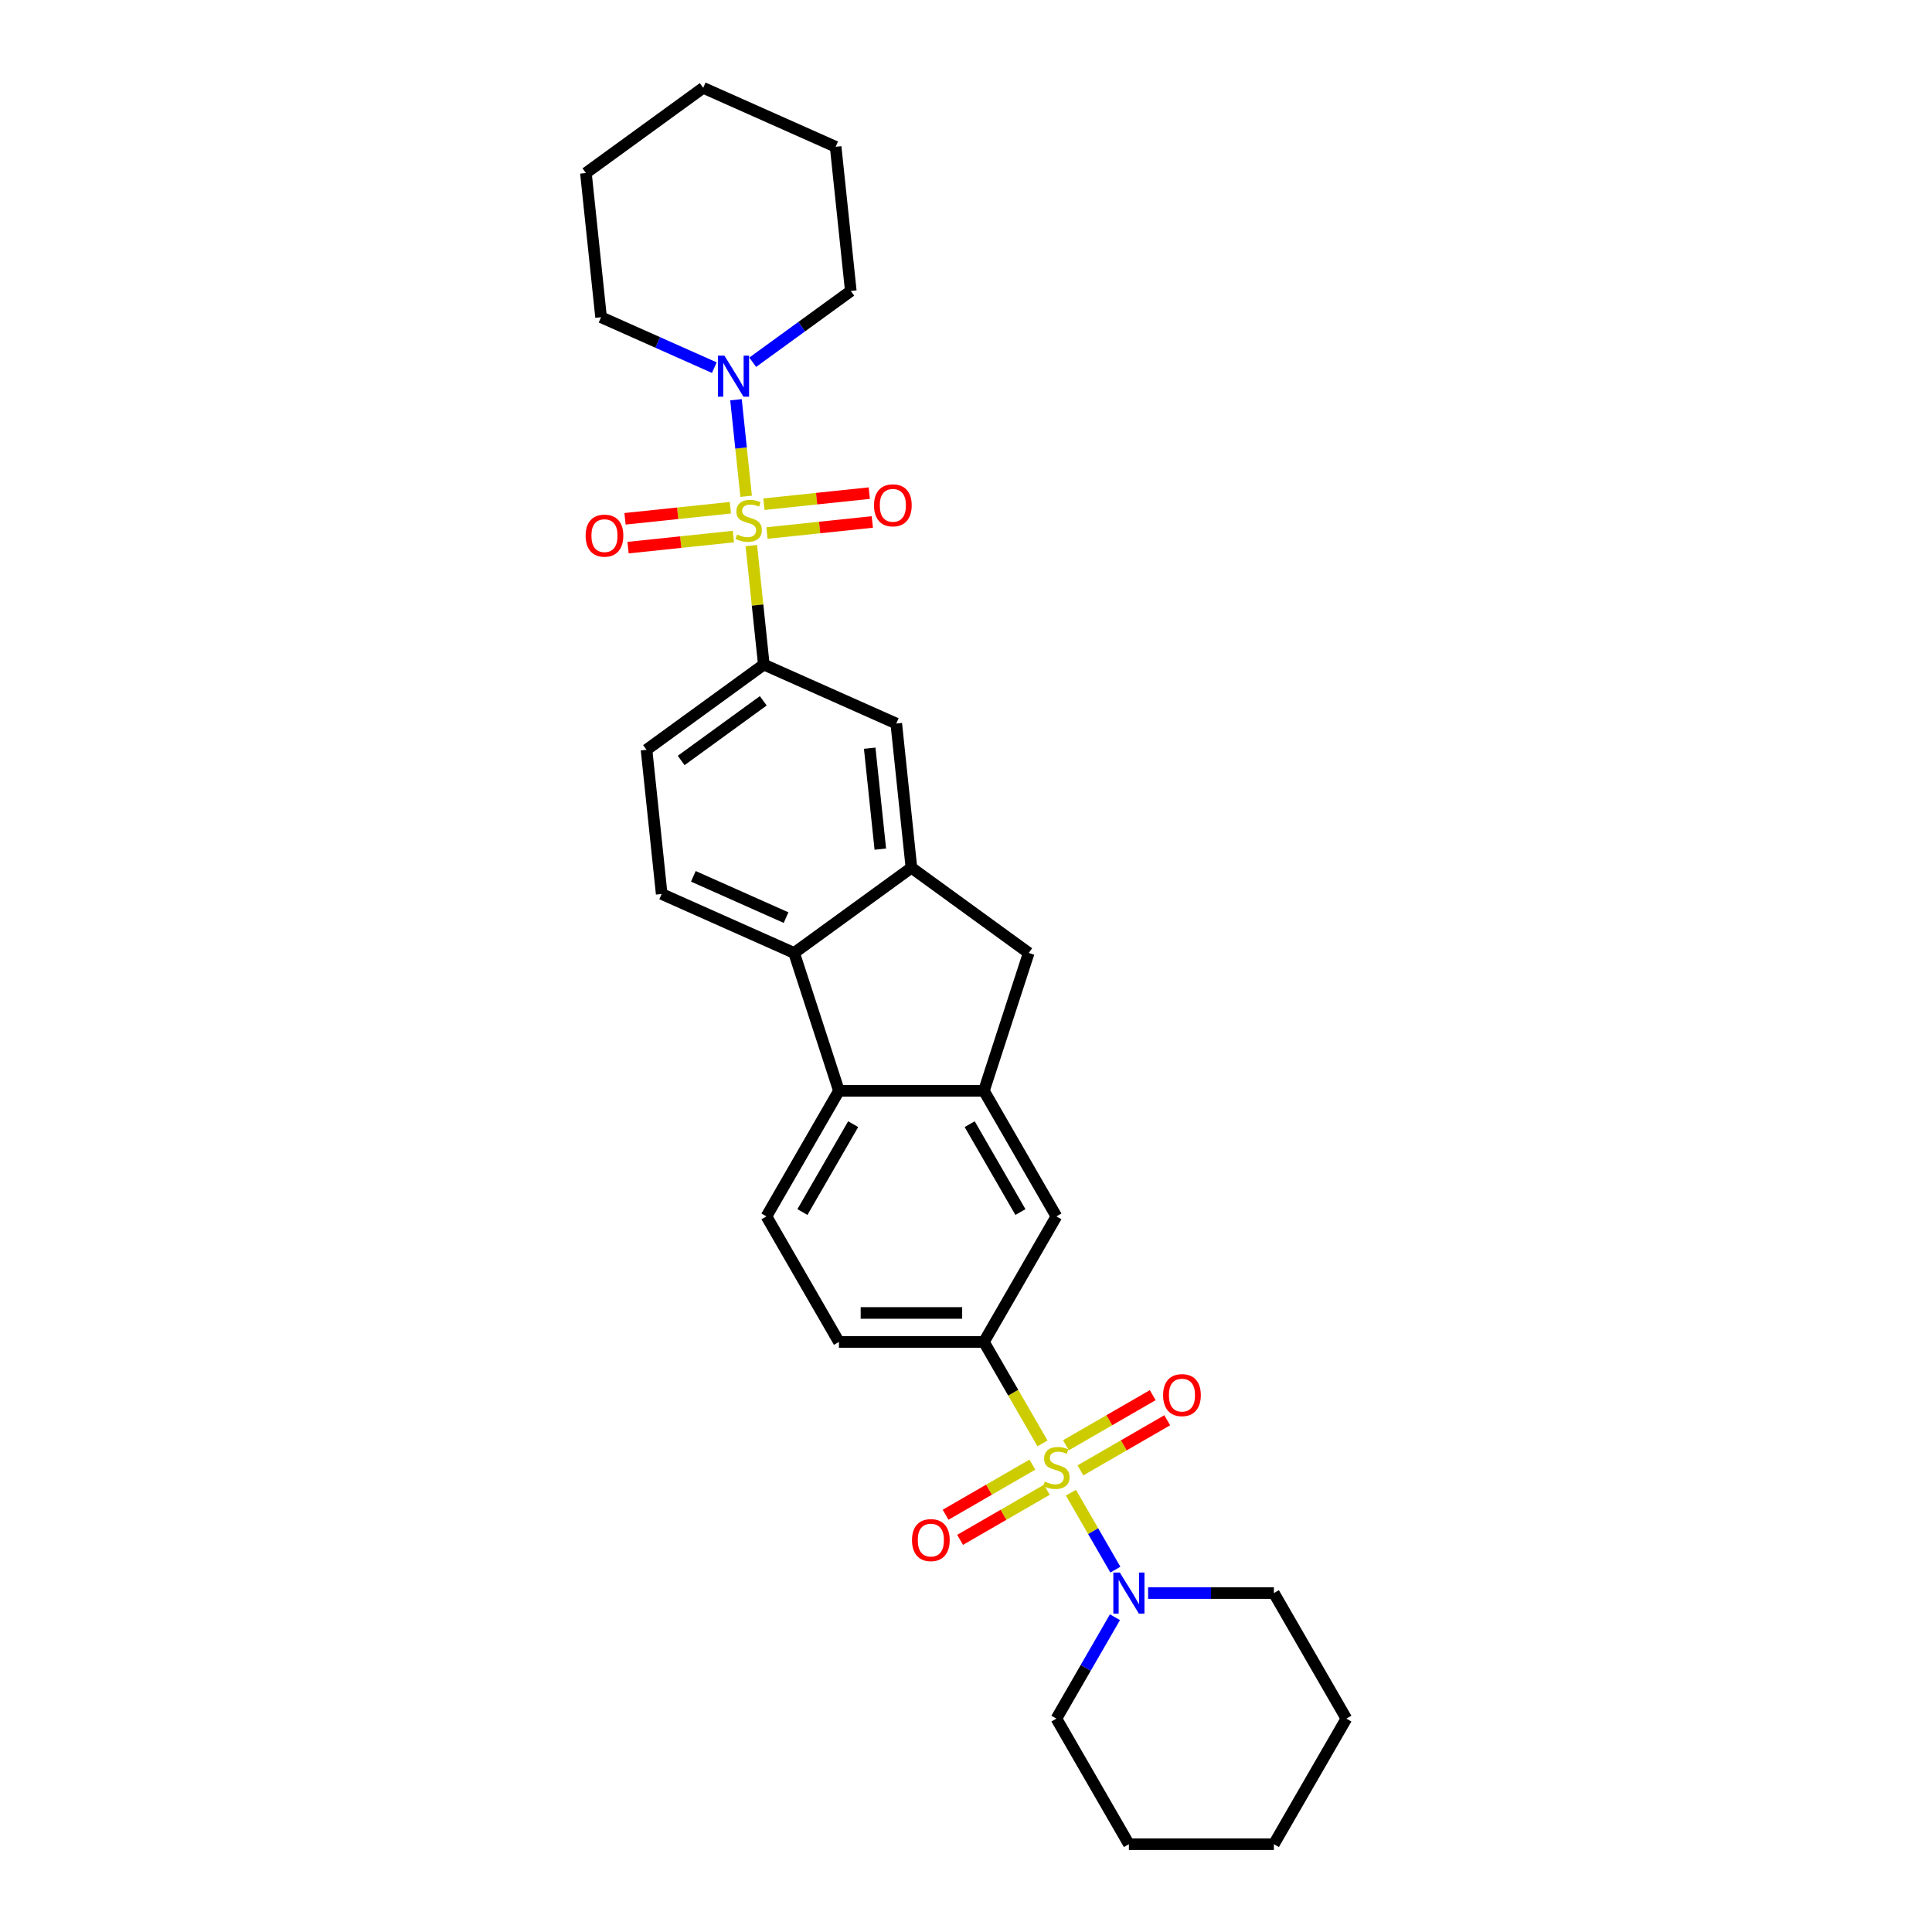 <?xml version='1.0' encoding='iso-8859-1'?>
<svg version='1.1' baseProfile='full'
              xmlns='http://www.w3.org/2000/svg'
                      xmlns:rdkit='http://www.rdkit.org/xml'
                      xmlns:xlink='http://www.w3.org/1999/xlink'
                  xml:space='preserve'
width='1000px' height='1000px' viewBox='0 0 1000 1000'>
<!-- END OF HEADER -->
<rect style='opacity:1.0;fill:#FFFFFF;stroke:none' width='1000' height='1000' x='0' y='0'> </rect>
<path class='bond-3' d='M 388.879,282.391 L 392.116,313.186' style='fill:none;fill-rule:evenodd;stroke:#CCCC00;stroke-width:6px;stroke-linecap:butt;stroke-linejoin:miter;stroke-opacity:1' />
<path class='bond-3' d='M 392.116,313.186 L 395.352,343.98' style='fill:none;fill-rule:evenodd;stroke:#000000;stroke-width:6px;stroke-linecap:butt;stroke-linejoin:miter;stroke-opacity:1' />
<path class='bond-5' d='M 386.197,256.877 L 383.571,231.891' style='fill:none;fill-rule:evenodd;stroke:#CCCC00;stroke-width:6px;stroke-linecap:butt;stroke-linejoin:miter;stroke-opacity:1' />
<path class='bond-5' d='M 383.571,231.891 L 380.945,206.906' style='fill:none;fill-rule:evenodd;stroke:#0000FF;stroke-width:6px;stroke-linecap:butt;stroke-linejoin:miter;stroke-opacity:1' />
<path class='bond-12' d='M 396.983,275.899 L 424.247,273.033' style='fill:none;fill-rule:evenodd;stroke:#CCCC00;stroke-width:6px;stroke-linecap:butt;stroke-linejoin:miter;stroke-opacity:1' />
<path class='bond-12' d='M 424.247,273.033 L 451.511,270.168' style='fill:none;fill-rule:evenodd;stroke:#FF0000;stroke-width:6px;stroke-linecap:butt;stroke-linejoin:miter;stroke-opacity:1' />
<path class='bond-12' d='M 395.414,260.972 L 422.678,258.107' style='fill:none;fill-rule:evenodd;stroke:#CCCC00;stroke-width:6px;stroke-linecap:butt;stroke-linejoin:miter;stroke-opacity:1' />
<path class='bond-12' d='M 422.678,258.107 L 449.942,255.241' style='fill:none;fill-rule:evenodd;stroke:#FF0000;stroke-width:6px;stroke-linecap:butt;stroke-linejoin:miter;stroke-opacity:1' />
<path class='bond-15' d='M 378.034,262.799 L 350.77,265.665' style='fill:none;fill-rule:evenodd;stroke:#CCCC00;stroke-width:6px;stroke-linecap:butt;stroke-linejoin:miter;stroke-opacity:1' />
<path class='bond-15' d='M 350.77,265.665 L 323.505,268.53' style='fill:none;fill-rule:evenodd;stroke:#FF0000;stroke-width:6px;stroke-linecap:butt;stroke-linejoin:miter;stroke-opacity:1' />
<path class='bond-15' d='M 379.603,277.725 L 352.339,280.591' style='fill:none;fill-rule:evenodd;stroke:#CCCC00;stroke-width:6px;stroke-linecap:butt;stroke-linejoin:miter;stroke-opacity:1' />
<path class='bond-15' d='M 352.339,280.591 L 325.074,283.457' style='fill:none;fill-rule:evenodd;stroke:#FF0000;stroke-width:6px;stroke-linecap:butt;stroke-linejoin:miter;stroke-opacity:1' />
<path class='bond-0' d='M 539.593,747.107 L 524.433,720.849' style='fill:none;fill-rule:evenodd;stroke:#CCCC00;stroke-width:6px;stroke-linecap:butt;stroke-linejoin:miter;stroke-opacity:1' />
<path class='bond-0' d='M 524.433,720.849 L 509.272,694.59' style='fill:none;fill-rule:evenodd;stroke:#000000;stroke-width:6px;stroke-linecap:butt;stroke-linejoin:miter;stroke-opacity:1' />
<path class='bond-6' d='M 554.324,772.622 L 565.819,792.532' style='fill:none;fill-rule:evenodd;stroke:#CCCC00;stroke-width:6px;stroke-linecap:butt;stroke-linejoin:miter;stroke-opacity:1' />
<path class='bond-6' d='M 565.819,792.532 L 577.314,812.442' style='fill:none;fill-rule:evenodd;stroke:#0000FF;stroke-width:6px;stroke-linecap:butt;stroke-linejoin:miter;stroke-opacity:1' />
<path class='bond-13' d='M 534.352,758.097 L 511.893,771.064' style='fill:none;fill-rule:evenodd;stroke:#CCCC00;stroke-width:6px;stroke-linecap:butt;stroke-linejoin:miter;stroke-opacity:1' />
<path class='bond-13' d='M 511.893,771.064 L 489.434,784.031' style='fill:none;fill-rule:evenodd;stroke:#FF0000;stroke-width:6px;stroke-linecap:butt;stroke-linejoin:miter;stroke-opacity:1' />
<path class='bond-13' d='M 541.856,771.095 L 519.397,784.062' style='fill:none;fill-rule:evenodd;stroke:#CCCC00;stroke-width:6px;stroke-linecap:butt;stroke-linejoin:miter;stroke-opacity:1' />
<path class='bond-13' d='M 519.397,784.062 L 496.938,797.029' style='fill:none;fill-rule:evenodd;stroke:#FF0000;stroke-width:6px;stroke-linecap:butt;stroke-linejoin:miter;stroke-opacity:1' />
<path class='bond-14' d='M 559.236,761.061 L 581.695,748.094' style='fill:none;fill-rule:evenodd;stroke:#CCCC00;stroke-width:6px;stroke-linecap:butt;stroke-linejoin:miter;stroke-opacity:1' />
<path class='bond-14' d='M 581.695,748.094 L 604.154,735.127' style='fill:none;fill-rule:evenodd;stroke:#FF0000;stroke-width:6px;stroke-linecap:butt;stroke-linejoin:miter;stroke-opacity:1' />
<path class='bond-14' d='M 551.731,748.063 L 574.191,735.096' style='fill:none;fill-rule:evenodd;stroke:#CCCC00;stroke-width:6px;stroke-linecap:butt;stroke-linejoin:miter;stroke-opacity:1' />
<path class='bond-14' d='M 574.191,735.096 L 596.65,722.13' style='fill:none;fill-rule:evenodd;stroke:#FF0000;stroke-width:6px;stroke-linecap:butt;stroke-linejoin:miter;stroke-opacity:1' />
<path class='bond-1' d='M 509.272,564.613 L 532.462,493.243' style='fill:none;fill-rule:evenodd;stroke:#000000;stroke-width:6px;stroke-linecap:butt;stroke-linejoin:miter;stroke-opacity:1' />
<path class='bond-10' d='M 509.272,564.613 L 546.794,629.602' style='fill:none;fill-rule:evenodd;stroke:#000000;stroke-width:6px;stroke-linecap:butt;stroke-linejoin:miter;stroke-opacity:1' />
<path class='bond-10' d='M 501.903,581.866 L 528.168,627.358' style='fill:none;fill-rule:evenodd;stroke:#000000;stroke-width:6px;stroke-linecap:butt;stroke-linejoin:miter;stroke-opacity:1' />
<path class='bond-32' d='M 509.272,564.613 L 434.23,564.613' style='fill:none;fill-rule:evenodd;stroke:#000000;stroke-width:6px;stroke-linecap:butt;stroke-linejoin:miter;stroke-opacity:1' />
<path class='bond-2' d='M 471.751,449.134 L 463.907,374.503' style='fill:none;fill-rule:evenodd;stroke:#000000;stroke-width:6px;stroke-linecap:butt;stroke-linejoin:miter;stroke-opacity:1' />
<path class='bond-2' d='M 455.648,439.508 L 450.157,387.266' style='fill:none;fill-rule:evenodd;stroke:#000000;stroke-width:6px;stroke-linecap:butt;stroke-linejoin:miter;stroke-opacity:1' />
<path class='bond-9' d='M 471.751,449.134 L 532.462,493.243' style='fill:none;fill-rule:evenodd;stroke:#000000;stroke-width:6px;stroke-linecap:butt;stroke-linejoin:miter;stroke-opacity:1' />
<path class='bond-31' d='M 471.751,449.134 L 411.04,493.243' style='fill:none;fill-rule:evenodd;stroke:#000000;stroke-width:6px;stroke-linecap:butt;stroke-linejoin:miter;stroke-opacity:1' />
<path class='bond-11' d='M 395.352,343.98 L 463.907,374.503' style='fill:none;fill-rule:evenodd;stroke:#000000;stroke-width:6px;stroke-linecap:butt;stroke-linejoin:miter;stroke-opacity:1' />
<path class='bond-18' d='M 395.352,343.98 L 334.642,388.089' style='fill:none;fill-rule:evenodd;stroke:#000000;stroke-width:6px;stroke-linecap:butt;stroke-linejoin:miter;stroke-opacity:1' />
<path class='bond-18' d='M 395.067,362.739 L 352.57,393.615' style='fill:none;fill-rule:evenodd;stroke:#000000;stroke-width:6px;stroke-linecap:butt;stroke-linejoin:miter;stroke-opacity:1' />
<path class='bond-4' d='M 509.272,694.59 L 546.794,629.602' style='fill:none;fill-rule:evenodd;stroke:#000000;stroke-width:6px;stroke-linecap:butt;stroke-linejoin:miter;stroke-opacity:1' />
<path class='bond-33' d='M 509.272,694.59 L 434.23,694.59' style='fill:none;fill-rule:evenodd;stroke:#000000;stroke-width:6px;stroke-linecap:butt;stroke-linejoin:miter;stroke-opacity:1' />
<path class='bond-33' d='M 498.016,679.582 L 445.486,679.582' style='fill:none;fill-rule:evenodd;stroke:#000000;stroke-width:6px;stroke-linecap:butt;stroke-linejoin:miter;stroke-opacity:1' />
<path class='bond-20' d='M 389.6,187.499 L 414.987,169.054' style='fill:none;fill-rule:evenodd;stroke:#0000FF;stroke-width:6px;stroke-linecap:butt;stroke-linejoin:miter;stroke-opacity:1' />
<path class='bond-20' d='M 414.987,169.054 L 440.375,150.609' style='fill:none;fill-rule:evenodd;stroke:#000000;stroke-width:6px;stroke-linecap:butt;stroke-linejoin:miter;stroke-opacity:1' />
<path class='bond-22' d='M 369.728,190.294 L 340.419,177.244' style='fill:none;fill-rule:evenodd;stroke:#0000FF;stroke-width:6px;stroke-linecap:butt;stroke-linejoin:miter;stroke-opacity:1' />
<path class='bond-22' d='M 340.419,177.244 L 311.109,164.195' style='fill:none;fill-rule:evenodd;stroke:#000000;stroke-width:6px;stroke-linecap:butt;stroke-linejoin:miter;stroke-opacity:1' />
<path class='bond-21' d='M 577.097,837.07 L 561.945,863.313' style='fill:none;fill-rule:evenodd;stroke:#0000FF;stroke-width:6px;stroke-linecap:butt;stroke-linejoin:miter;stroke-opacity:1' />
<path class='bond-21' d='M 561.945,863.313 L 546.794,889.557' style='fill:none;fill-rule:evenodd;stroke:#000000;stroke-width:6px;stroke-linecap:butt;stroke-linejoin:miter;stroke-opacity:1' />
<path class='bond-23' d='M 594.251,824.568 L 626.804,824.568' style='fill:none;fill-rule:evenodd;stroke:#0000FF;stroke-width:6px;stroke-linecap:butt;stroke-linejoin:miter;stroke-opacity:1' />
<path class='bond-23' d='M 626.804,824.568 L 659.358,824.568' style='fill:none;fill-rule:evenodd;stroke:#000000;stroke-width:6px;stroke-linecap:butt;stroke-linejoin:miter;stroke-opacity:1' />
<path class='bond-7' d='M 434.23,564.613 L 411.04,493.243' style='fill:none;fill-rule:evenodd;stroke:#000000;stroke-width:6px;stroke-linecap:butt;stroke-linejoin:miter;stroke-opacity:1' />
<path class='bond-16' d='M 434.23,564.613 L 396.709,629.602' style='fill:none;fill-rule:evenodd;stroke:#000000;stroke-width:6px;stroke-linecap:butt;stroke-linejoin:miter;stroke-opacity:1' />
<path class='bond-16' d='M 441.599,581.866 L 415.335,627.358' style='fill:none;fill-rule:evenodd;stroke:#000000;stroke-width:6px;stroke-linecap:butt;stroke-linejoin:miter;stroke-opacity:1' />
<path class='bond-8' d='M 411.04,493.243 L 342.486,462.721' style='fill:none;fill-rule:evenodd;stroke:#000000;stroke-width:6px;stroke-linecap:butt;stroke-linejoin:miter;stroke-opacity:1' />
<path class='bond-8' d='M 406.862,474.954 L 358.873,453.588' style='fill:none;fill-rule:evenodd;stroke:#000000;stroke-width:6px;stroke-linecap:butt;stroke-linejoin:miter;stroke-opacity:1' />
<path class='bond-19' d='M 396.709,629.602 L 434.23,694.59' style='fill:none;fill-rule:evenodd;stroke:#000000;stroke-width:6px;stroke-linecap:butt;stroke-linejoin:miter;stroke-opacity:1' />
<path class='bond-17' d='M 342.486,462.721 L 334.642,388.089' style='fill:none;fill-rule:evenodd;stroke:#000000;stroke-width:6px;stroke-linecap:butt;stroke-linejoin:miter;stroke-opacity:1' />
<path class='bond-25' d='M 440.375,150.609 L 432.531,75.977' style='fill:none;fill-rule:evenodd;stroke:#000000;stroke-width:6px;stroke-linecap:butt;stroke-linejoin:miter;stroke-opacity:1' />
<path class='bond-26' d='M 546.794,889.557 L 584.315,954.545' style='fill:none;fill-rule:evenodd;stroke:#000000;stroke-width:6px;stroke-linecap:butt;stroke-linejoin:miter;stroke-opacity:1' />
<path class='bond-27' d='M 311.109,164.195 L 303.265,89.563' style='fill:none;fill-rule:evenodd;stroke:#000000;stroke-width:6px;stroke-linecap:butt;stroke-linejoin:miter;stroke-opacity:1' />
<path class='bond-24' d='M 659.358,824.568 L 696.879,889.557' style='fill:none;fill-rule:evenodd;stroke:#000000;stroke-width:6px;stroke-linecap:butt;stroke-linejoin:miter;stroke-opacity:1' />
<path class='bond-29' d='M 696.879,889.557 L 659.358,954.545' style='fill:none;fill-rule:evenodd;stroke:#000000;stroke-width:6px;stroke-linecap:butt;stroke-linejoin:miter;stroke-opacity:1' />
<path class='bond-30' d='M 432.531,75.977 L 363.976,45.455' style='fill:none;fill-rule:evenodd;stroke:#000000;stroke-width:6px;stroke-linecap:butt;stroke-linejoin:miter;stroke-opacity:1' />
<path class='bond-34' d='M 584.315,954.545 L 659.358,954.545' style='fill:none;fill-rule:evenodd;stroke:#000000;stroke-width:6px;stroke-linecap:butt;stroke-linejoin:miter;stroke-opacity:1' />
<path class='bond-28' d='M 303.265,89.563 L 363.976,45.455' style='fill:none;fill-rule:evenodd;stroke:#000000;stroke-width:6px;stroke-linecap:butt;stroke-linejoin:miter;stroke-opacity:1' />
<path  class='atom-0' d='M 381.505 276.643
Q 381.745 276.733, 382.736 277.153
Q 383.726 277.574, 384.807 277.844
Q 385.917 278.084, 386.998 278.084
Q 389.009 278.084, 390.18 277.123
Q 391.35 276.133, 391.35 274.422
Q 391.35 273.251, 390.75 272.531
Q 390.18 271.81, 389.279 271.42
Q 388.379 271.03, 386.878 270.58
Q 384.987 270.009, 383.846 269.469
Q 382.736 268.929, 381.925 267.788
Q 381.145 266.647, 381.145 264.726
Q 381.145 262.055, 382.946 260.404
Q 384.777 258.753, 388.379 258.753
Q 390.84 258.753, 393.632 259.924
L 392.941 262.235
Q 390.39 261.184, 388.469 261.184
Q 386.398 261.184, 385.257 262.055
Q 384.116 262.895, 384.146 264.366
Q 384.146 265.507, 384.717 266.197
Q 385.317 266.888, 386.157 267.278
Q 387.028 267.668, 388.469 268.118
Q 390.39 268.719, 391.53 269.319
Q 392.671 269.919, 393.482 271.15
Q 394.322 272.351, 394.322 274.422
Q 394.322 277.363, 392.341 278.954
Q 390.39 280.515, 387.118 280.515
Q 385.227 280.515, 383.786 280.095
Q 382.375 279.705, 380.694 279.014
L 381.505 276.643
' fill='#CCCC00'/>
<path  class='atom-1' d='M 540.79 766.873
Q 541.03 766.963, 542.021 767.384
Q 543.012 767.804, 544.092 768.074
Q 545.203 768.314, 546.283 768.314
Q 548.295 768.314, 549.465 767.354
Q 550.636 766.363, 550.636 764.652
Q 550.636 763.481, 550.036 762.761
Q 549.465 762.041, 548.565 761.65
Q 547.664 761.26, 546.163 760.81
Q 544.272 760.24, 543.132 759.699
Q 542.021 759.159, 541.211 758.018
Q 540.43 756.878, 540.43 754.957
Q 540.43 752.285, 542.231 750.634
Q 544.062 748.983, 547.664 748.983
Q 550.126 748.983, 552.917 750.154
L 552.227 752.465
Q 549.675 751.415, 547.754 751.415
Q 545.683 751.415, 544.542 752.285
Q 543.402 753.126, 543.432 754.596
Q 543.432 755.737, 544.002 756.427
Q 544.602 757.118, 545.443 757.508
Q 546.313 757.898, 547.754 758.349
Q 549.675 758.949, 550.816 759.549
Q 551.957 760.15, 552.767 761.38
Q 553.608 762.581, 553.608 764.652
Q 553.608 767.594, 551.626 769.185
Q 549.675 770.746, 546.403 770.746
Q 544.512 770.746, 543.072 770.325
Q 541.661 769.935, 539.98 769.245
L 540.79 766.873
' fill='#CCCC00'/>
<path  class='atom-6' d='M 374.966 184.091
L 381.93 195.348
Q 382.621 196.458, 383.731 198.47
Q 384.842 200.481, 384.902 200.601
L 384.902 184.091
L 387.724 184.091
L 387.724 205.343
L 384.812 205.343
L 377.338 193.036
Q 376.467 191.596, 375.537 189.945
Q 374.636 188.294, 374.366 187.784
L 374.366 205.343
L 371.605 205.343
L 371.605 184.091
L 374.966 184.091
' fill='#0000FF'/>
<path  class='atom-7' d='M 579.617 813.942
L 586.581 825.198
Q 587.272 826.309, 588.382 828.32
Q 589.493 830.331, 589.553 830.451
L 589.553 813.942
L 592.375 813.942
L 592.375 835.194
L 589.463 835.194
L 581.989 822.887
Q 581.118 821.446, 580.188 819.795
Q 579.287 818.144, 579.017 817.634
L 579.017 835.194
L 576.255 835.194
L 576.255 813.942
L 579.617 813.942
' fill='#0000FF'/>
<path  class='atom-13' d='M 452.384 261.565
Q 452.384 256.462, 454.906 253.61
Q 457.427 250.759, 462.14 250.759
Q 466.852 250.759, 469.374 253.61
Q 471.895 256.462, 471.895 261.565
Q 471.895 266.728, 469.344 269.669
Q 466.792 272.581, 462.14 272.581
Q 457.457 272.581, 454.906 269.669
Q 452.384 266.758, 452.384 261.565
M 462.14 270.18
Q 465.381 270.18, 467.122 268.019
Q 468.893 265.827, 468.893 261.565
Q 468.893 257.392, 467.122 255.291
Q 465.381 253.16, 462.14 253.16
Q 458.898 253.16, 457.127 255.261
Q 455.386 257.362, 455.386 261.565
Q 455.386 265.857, 457.127 268.019
Q 458.898 270.18, 462.14 270.18
' fill='#FF0000'/>
<path  class='atom-14' d='M 472.049 797.161
Q 472.049 792.058, 474.571 789.206
Q 477.092 786.354, 481.805 786.354
Q 486.518 786.354, 489.039 789.206
Q 491.56 792.058, 491.56 797.161
Q 491.56 802.323, 489.009 805.265
Q 486.458 808.177, 481.805 808.177
Q 477.122 808.177, 474.571 805.265
Q 472.049 802.353, 472.049 797.161
M 481.805 805.775
Q 485.047 805.775, 486.788 803.614
Q 488.559 801.423, 488.559 797.161
Q 488.559 792.988, 486.788 790.887
Q 485.047 788.756, 481.805 788.756
Q 478.563 788.756, 476.792 790.857
Q 475.051 792.958, 475.051 797.161
Q 475.051 801.453, 476.792 803.614
Q 478.563 805.775, 481.805 805.775
' fill='#FF0000'/>
<path  class='atom-15' d='M 602.027 722.118
Q 602.027 717.015, 604.548 714.163
Q 607.07 711.312, 611.782 711.312
Q 616.495 711.312, 619.017 714.163
Q 621.538 717.015, 621.538 722.118
Q 621.538 727.281, 618.987 730.223
Q 616.435 733.134, 611.782 733.134
Q 607.1 733.134, 604.548 730.223
Q 602.027 727.311, 602.027 722.118
M 611.782 730.733
Q 615.024 730.733, 616.765 728.572
Q 618.536 726.38, 618.536 722.118
Q 618.536 717.946, 616.765 715.844
Q 615.024 713.713, 611.782 713.713
Q 608.541 713.713, 606.77 715.814
Q 605.029 717.916, 605.029 722.118
Q 605.029 726.41, 606.77 728.572
Q 608.541 730.733, 611.782 730.733
' fill='#FF0000'/>
<path  class='atom-16' d='M 303.121 277.253
Q 303.121 272.15, 305.643 269.299
Q 308.164 266.447, 312.877 266.447
Q 317.589 266.447, 320.111 269.299
Q 322.632 272.15, 322.632 277.253
Q 322.632 282.416, 320.081 285.358
Q 317.529 288.269, 312.877 288.269
Q 308.194 288.269, 305.643 285.358
Q 303.121 282.446, 303.121 277.253
M 312.877 285.868
Q 316.119 285.868, 317.86 283.707
Q 319.631 281.515, 319.631 277.253
Q 319.631 273.081, 317.86 270.979
Q 316.119 268.848, 312.877 268.848
Q 309.635 268.848, 307.864 270.949
Q 306.123 273.051, 306.123 277.253
Q 306.123 281.545, 307.864 283.707
Q 309.635 285.868, 312.877 285.868
' fill='#FF0000'/>
</svg>

